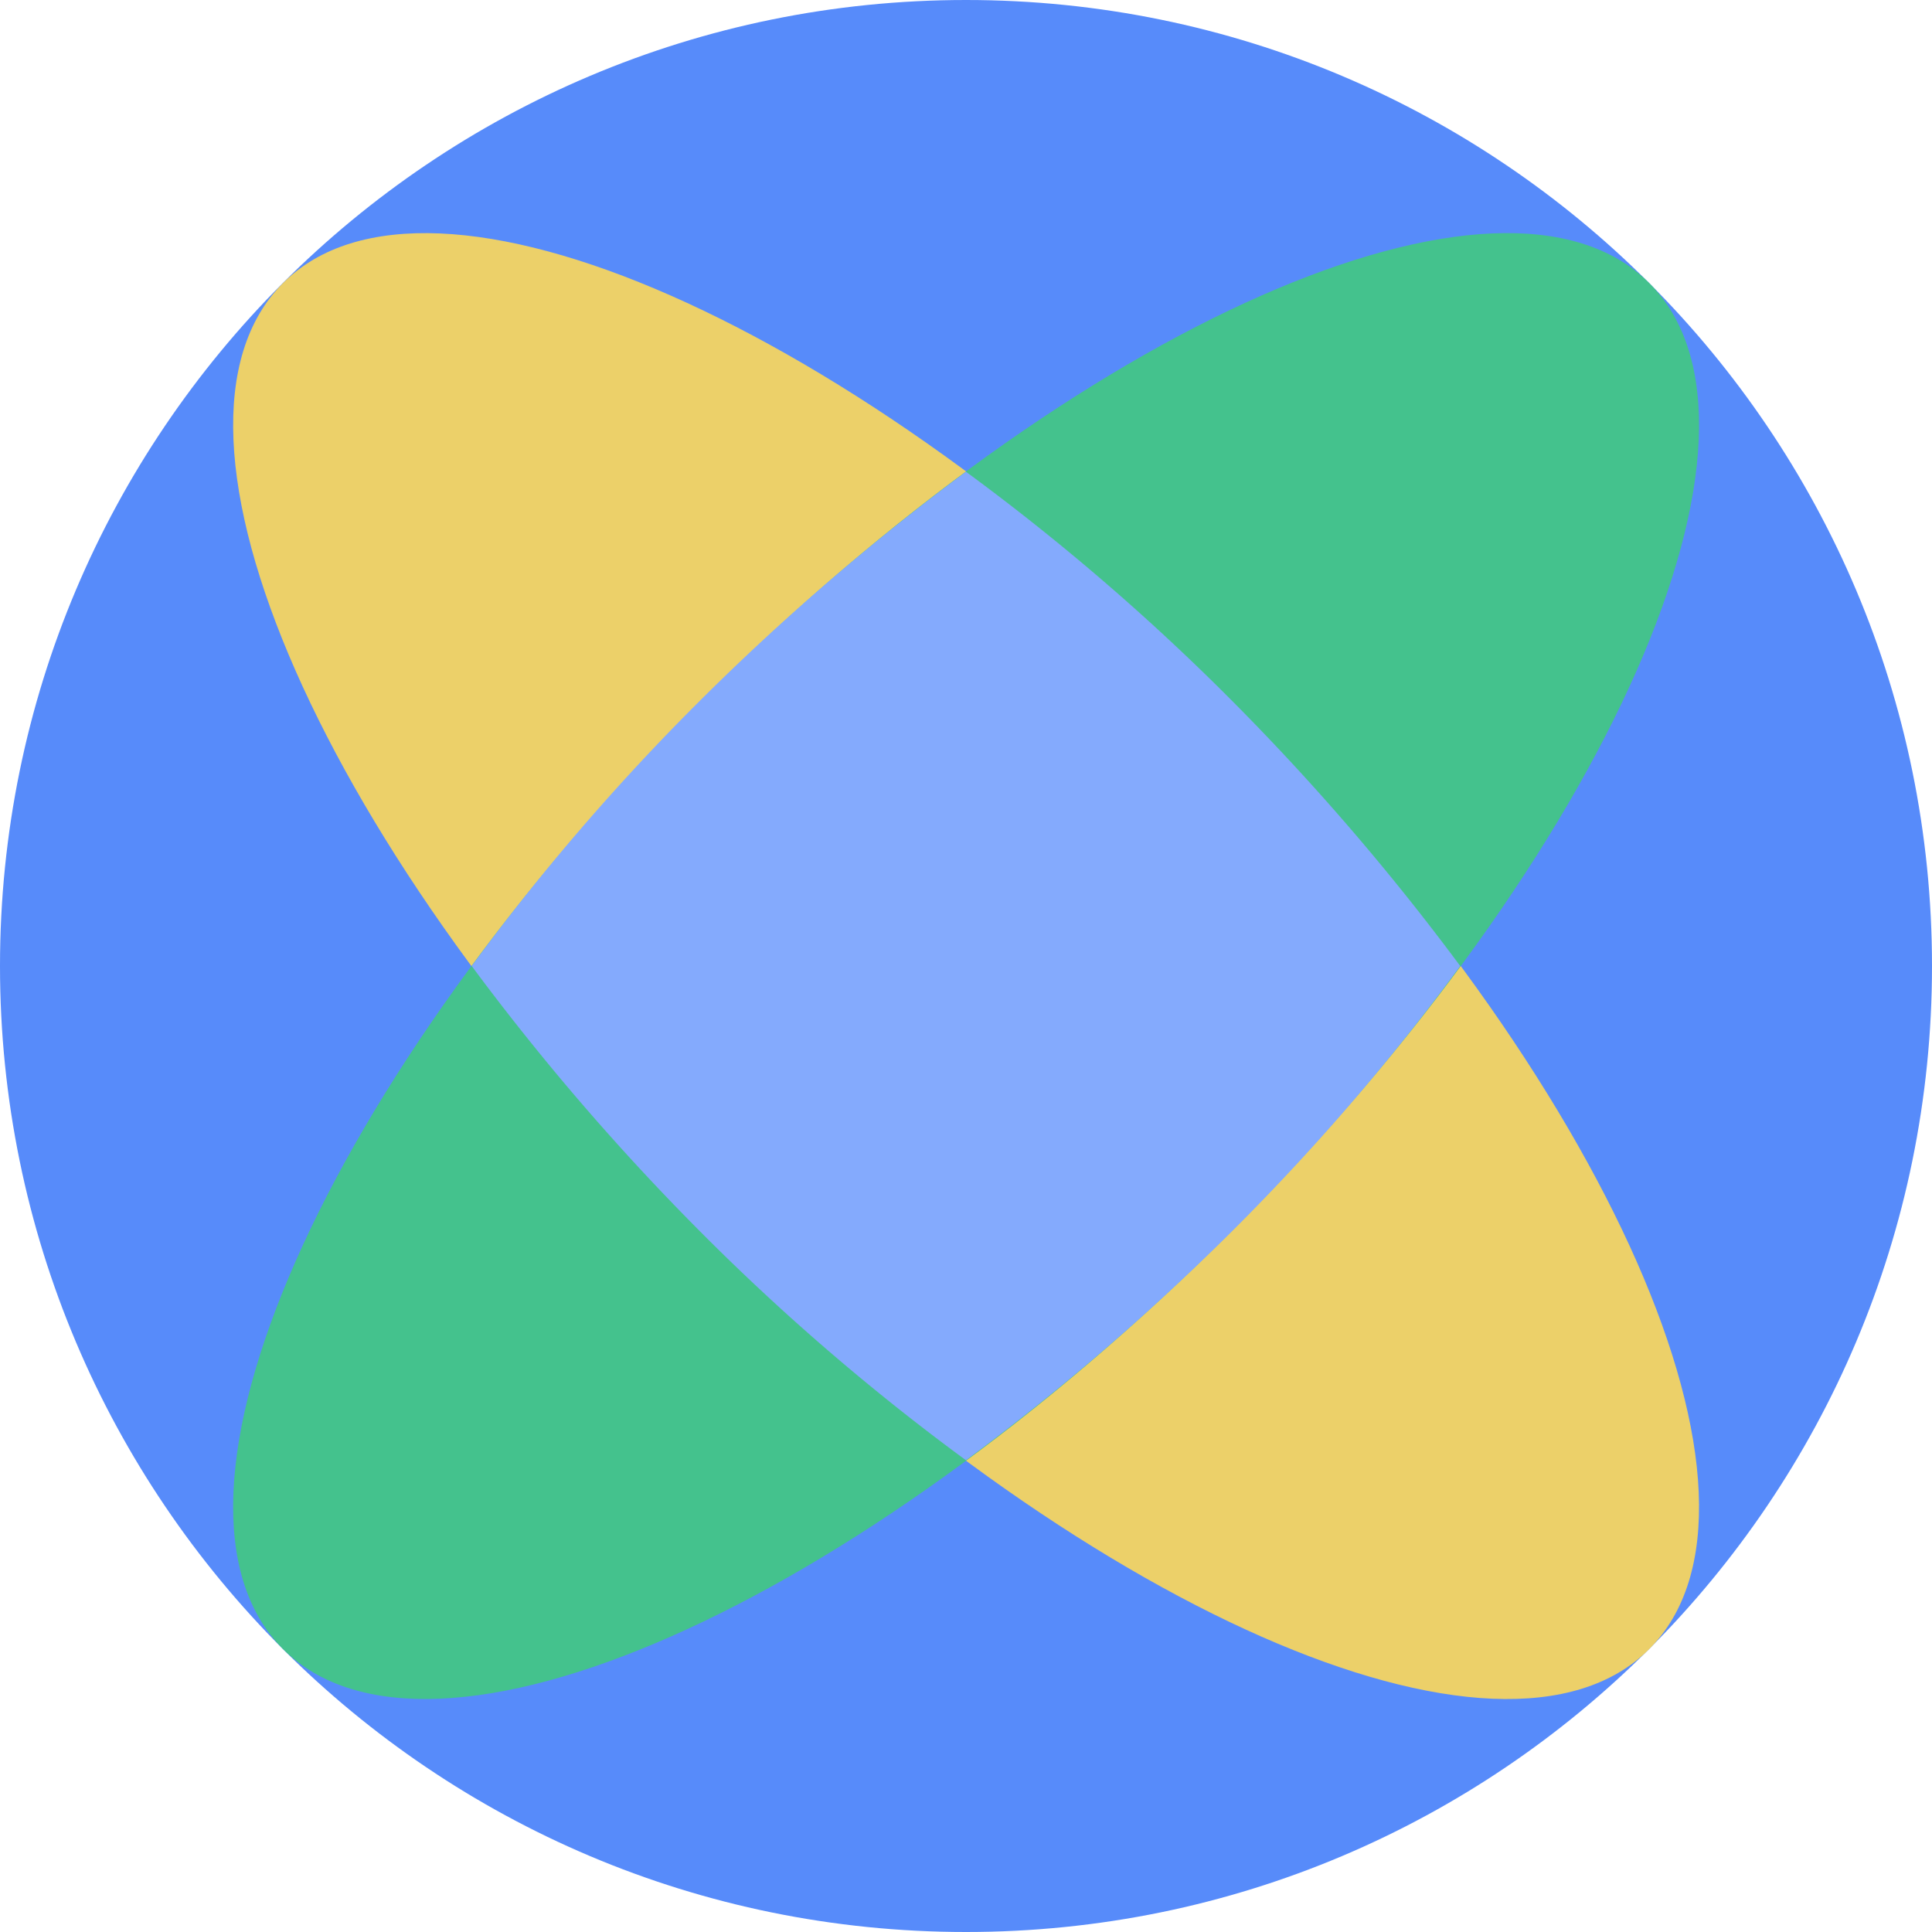 <svg xmlns="http://www.w3.org/2000/svg" fill="none" viewBox="0 0 40 40"><g clip-path="url(#a)"><path fill="#578BFA" d="M20 40c11.046 0 20-8.954 20-20S31.046 0 20 0 0 8.954 0 20s8.954 20 20 20"/><path fill="#ECD069" d="M34.144 34.143c3.033-3.033-.84-11.823-8.65-19.634C17.684 6.7 8.893 2.826 5.86 5.86s.84 11.823 8.65 19.634c7.81 7.81 16.6 11.683 19.634 8.65"/><path fill="#44C28D" d="M25.494 25.493c7.81-7.81 11.683-16.601 8.65-19.634s-11.824.84-19.634 8.65-11.684 16.6-8.65 19.634 11.823-.84 19.634-8.65"/><path fill="#84AAFD" d="M9.766 20a50 50 0 0 0 4.733 5.5 47 47 0 0 0 5.5 4.733 50 50 0 0 0 5.5-4.733 47 47 0 0 0 4.733-5.5 50 50 0 0 0-4.733-5.5 47 47 0 0 0-5.5-4.733 50 50 0 0 0-5.5 4.733A47 47 0 0 0 9.766 20"/></g><defs><clipPath id="a"><path fill="#FFFFFF" d="M0 0h40v40H0z"/></clipPath></defs></svg>